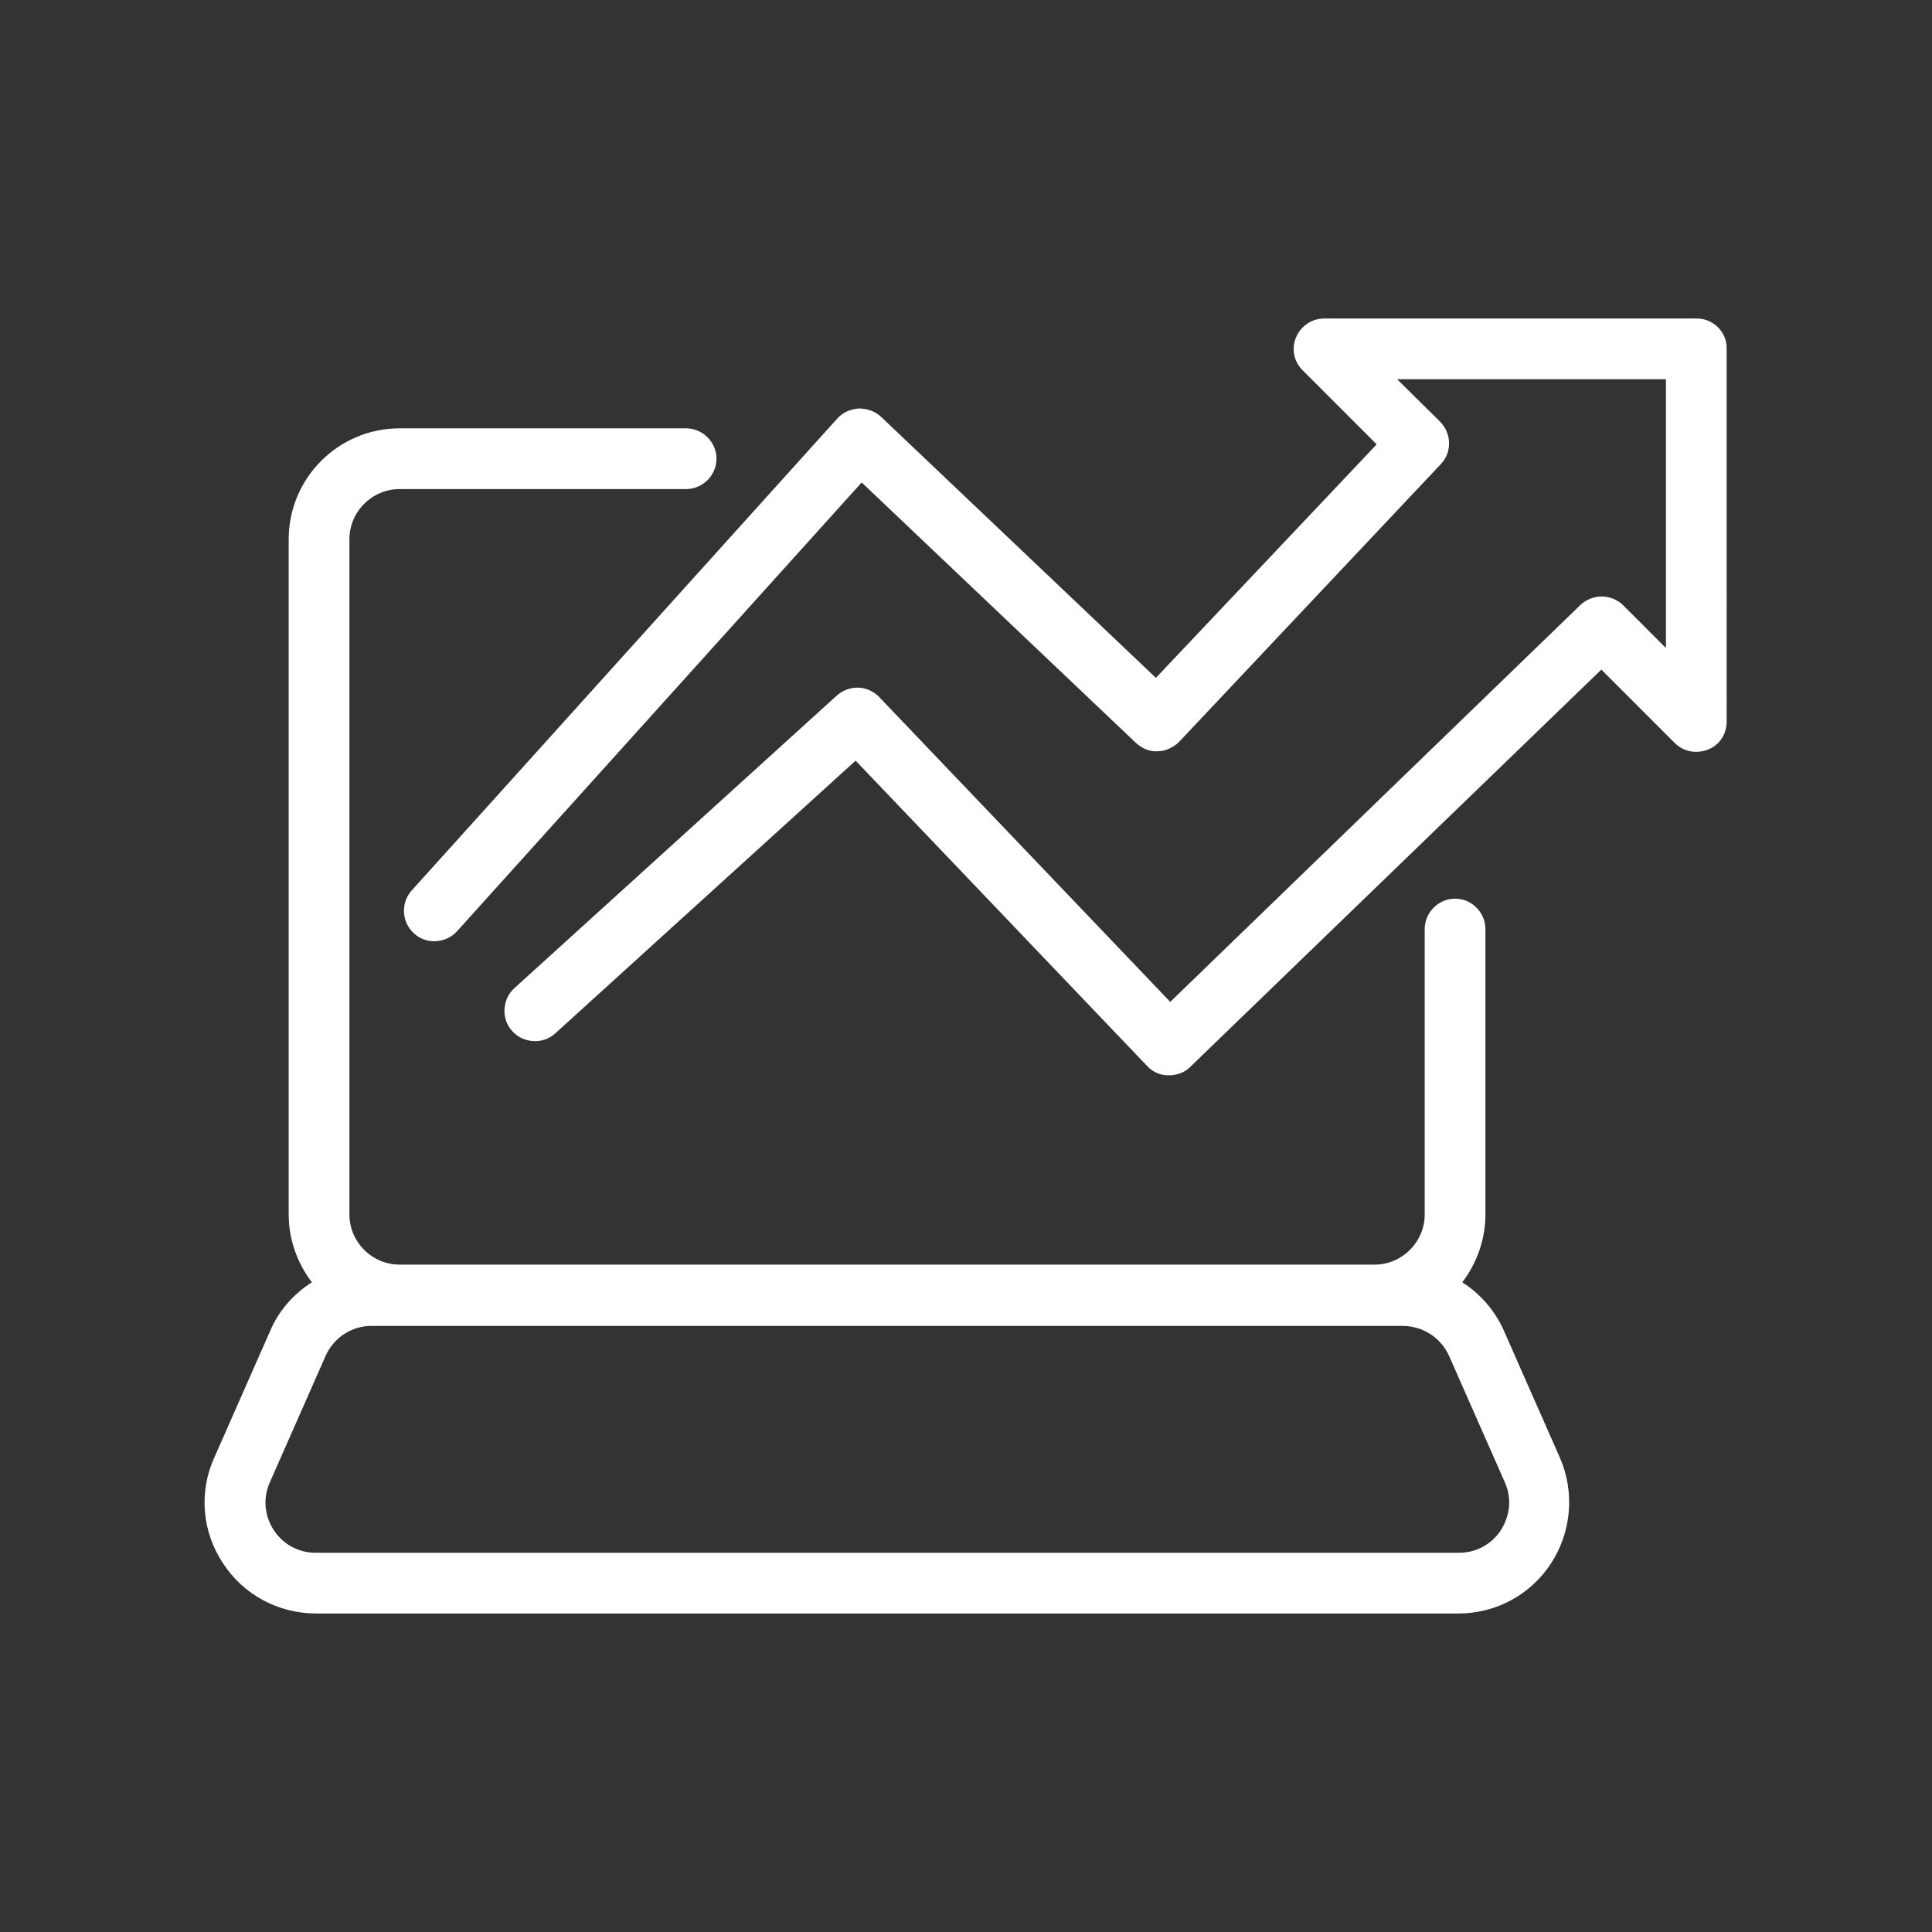 <?xml version="1.0" encoding="utf-8"?>
<!-- Generator: Adobe Illustrator 28.3.0, SVG Export Plug-In . SVG Version: 6.00 Build 0)  -->
<svg version="1.1" id="b" xmlns="http://www.w3.org/2000/svg" xmlns:xlink="http://www.w3.org/1999/xlink" x="0px" y="0px"
	 viewBox="0 0 350 350" style="enable-background:new 0 0 350 350;" xml:space="preserve">
<rect x="0" y="0" width="350" height="350" fill="#333333" stroke="none"/>
<style type="text/css">
	.st0{fill:#FFFFFF;}
</style>
<g id="c">
	<path class="st0" d="M272.5,241.2c-1.6-3.7-4.3-6.8-7.6-8.9c2.6-3.4,4.2-7.7,4.2-12.3v-51.7c0-3-2.5-5.5-5.5-5.5
		c-3,0-5.5,2.5-5.5,5.5V220c0,5-4.1,9.1-9.1,9.1H72.4c-5,0-9.1-4.1-9.1-9.1V97.7c0-5,4.1-9.1,9.1-9.1h51.9c3,0,5.5-2.5,5.5-5.5
		s-2.5-5.5-5.5-5.5H72.4c-11.1,0-20.1,9-20.1,20.1V220c0,4.6,1.6,8.9,4.2,12.3c-3.3,2.1-6,5.1-7.6,8.9l-10.1,22.9
		c-2.8,6.2-2.2,13.4,1.6,19.1c3.7,5.7,10,9.1,16.9,9.1h206.9c6.8,0,13.1-3.4,16.8-9.1c3.7-5.7,4.3-12.9,1.6-19.1L272.5,241.2
		L272.5,241.2z M254.1,240.2c3.6,0,6.9,2.1,8.4,5.4l10.1,22.9c1.3,2.9,1,6-0.7,8.7c-1.7,2.6-4.5,4.1-7.6,4.1H57.2
		c-3.1,0-5.9-1.5-7.6-4.1c-1.7-2.6-2-5.8-0.7-8.7l10.1-22.9c1.5-3.3,4.7-5.4,8.3-5.4H254.1L254.1,240.2z"/>
	<path class="st0" d="M307.4,57.7h-67.5c-2.2,0-4.2,1.3-5.1,3.4c-0.9,2.1-0.4,4.4,1.2,6l13.4,13.4l-40,42.3l-49.8-47.3
		c-1.1-1-2.5-1.5-4-1.5c-1.5,0.1-2.9,0.7-3.9,1.8l-77.1,85.5c-2,2.2-1.9,5.7,0.4,7.8c1.1,1,2.5,1.5,4,1.4c1.5-0.1,2.8-0.7,3.8-1.8
		l73.3-81.3l49.7,47.2c1.1,1,2.5,1.6,3.9,1.5c1.4,0,2.9-0.7,3.9-1.7L261,84.1c2.1-2.2,2-5.6-0.2-7.8l-7.7-7.6h48.7v48.7l-7.6-7.6
		c-1.6-1.7-4.1-2.2-6.2-1.3c-0.7,0.3-1.3,0.7-1.8,1.2L212,181.5l-52.7-55.2c-2.1-2.2-5.4-2.3-7.7-0.3l-58.4,53
		c-1.1,1-1.7,2.3-1.8,3.8c-0.1,1.5,0.4,2.9,1.4,4c1,1.1,2.3,1.7,3.8,1.8c1.5,0.1,2.9-0.4,4-1.4l54.4-49.4l52.8,55.3
		c1,1.1,2.4,1.7,3.8,1.7h0.2c1.4,0,2.8-0.5,3.8-1.5l74.5-72l13.3,13.3c1.6,1.6,3.9,2,6,1.2c2.1-0.8,3.4-2.8,3.4-5.1V63.2
		C312.9,60.2,310.4,57.7,307.4,57.7L307.4,57.7z"/>
</g>
</svg>
